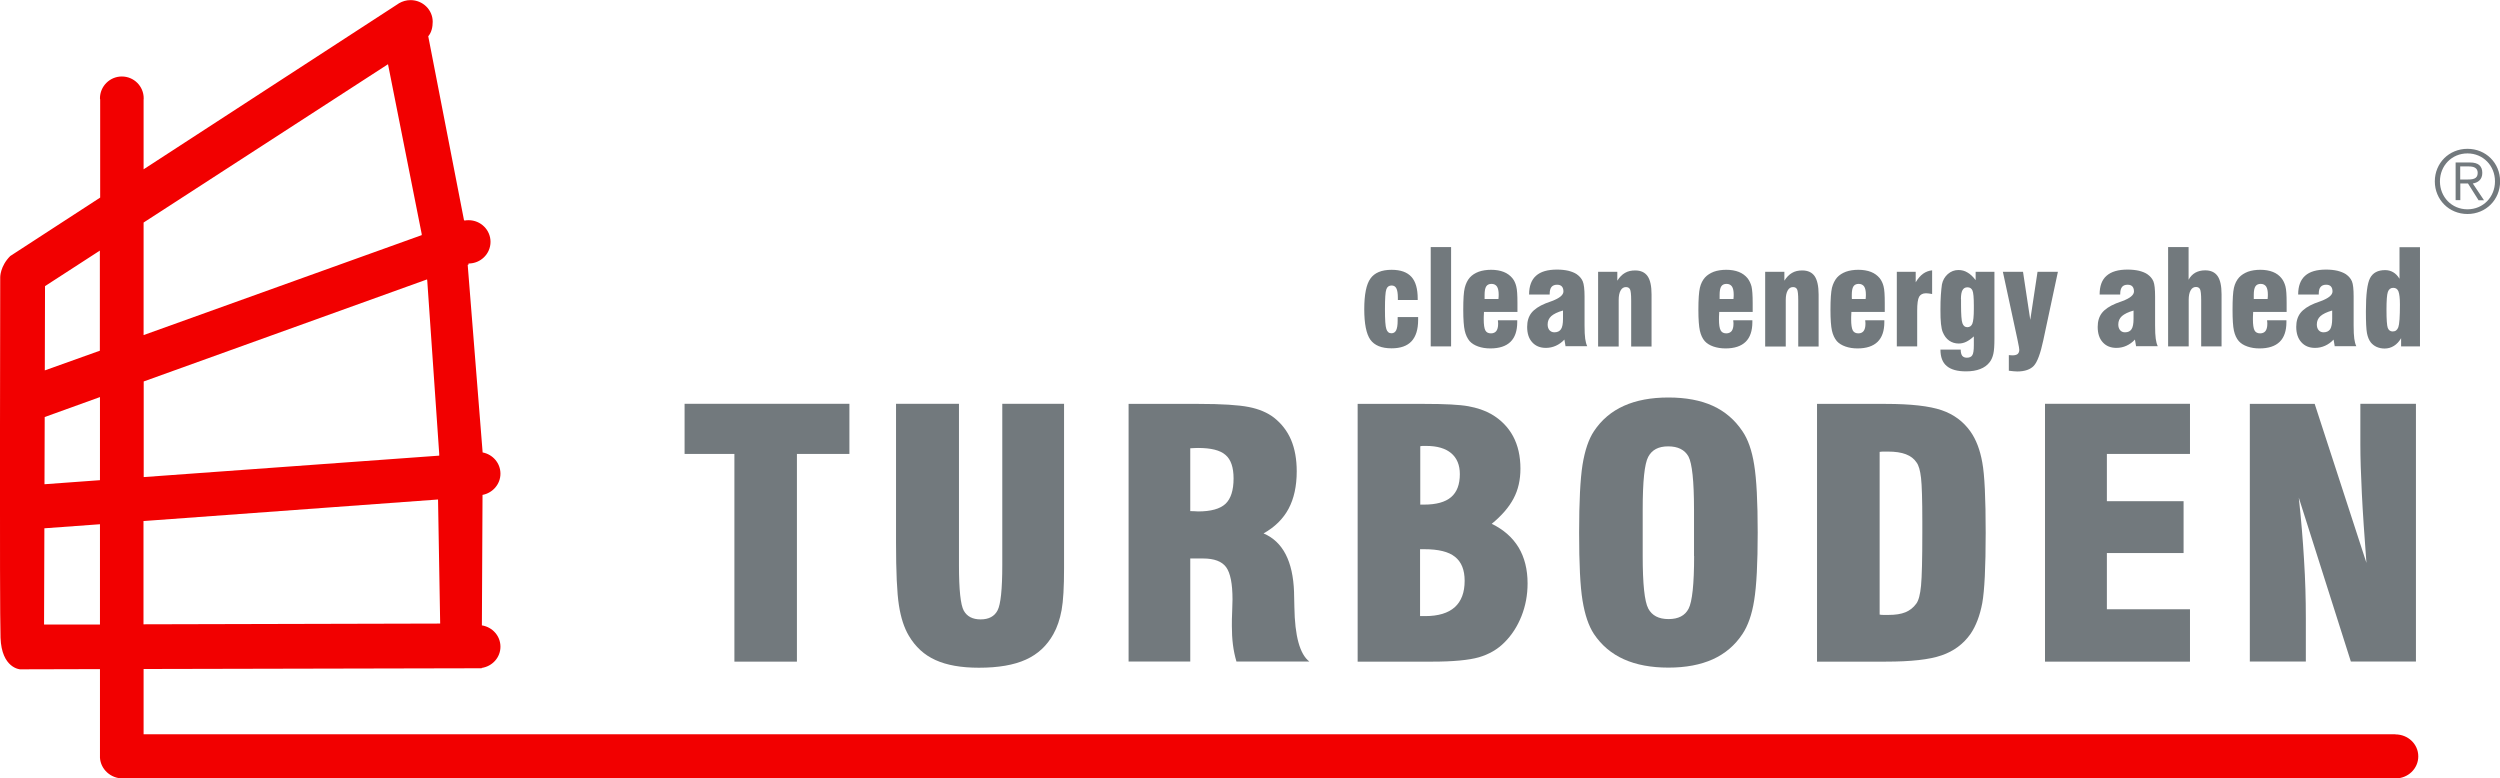 <?xml version="1.0" encoding="UTF-8"?>
<svg xmlns="http://www.w3.org/2000/svg" id="Layer_2" viewBox="0 0 234.34 72.96">
  <defs>
    <style>.cls-1{fill:#72797d;}.cls-1,.cls-2{stroke-width:0px;}.cls-2{fill:#f20000;}</style>
  </defs>
  <g id="Layer_1-2">
    <polygon class="cls-1" points="68.84 62.02 68.84 42.55 64.17 42.55 64.17 37.85 79.62 37.85 79.62 42.55 74.7 42.55 74.7 62.02 68.84 62.02"></polygon>
    <path class="cls-1" d="M83.99,37.85h5.9v15.14c0,2.29.15,3.71.45,4.25.3.54.82.82,1.58.82s1.3-.28,1.59-.85c.29-.56.44-1.97.44-4.22v-15.14h5.79v15.42c0,1.75-.07,3.05-.23,3.92-.16.86-.41,1.61-.77,2.25-.6,1.08-1.45,1.88-2.58,2.39-1.12.51-2.59.76-4.4.76-1.67,0-3.02-.24-4.07-.72-1.05-.47-1.88-1.23-2.5-2.28-.44-.74-.75-1.69-.93-2.86-.18-1.16-.27-3.12-.27-5.88v-13.01h0Z"></path>
    <path class="cls-1" d="M105.79,62.02v-24.16h6.57c2.15,0,3.72.1,4.69.29.97.19,1.76.53,2.37,1,.71.56,1.25,1.26,1.6,2.08.35.83.53,1.81.53,2.95,0,1.39-.26,2.56-.76,3.5-.5.94-1.28,1.72-2.35,2.32,1.81.77,2.76,2.61,2.86,5.5v.08c.01.3.02.74.03,1.32.04,2.72.51,4.42,1.4,5.11h-6.83c-.15-.5-.26-1.03-.33-1.58-.07-.55-.1-1.14-.1-1.76,0-.39,0-.86.03-1.4.02-.55.03-.91.03-1.08,0-1.48-.2-2.48-.6-3.03-.4-.54-1.12-.81-2.16-.81h-1.2v9.66h-5.77ZM111.57,47.91c.09,0,.22,0,.38.01.16.01.27.02.35.02,1.21,0,2.06-.24,2.57-.71.5-.47.76-1.27.76-2.38,0-1.04-.25-1.78-.76-2.21-.5-.44-1.36-.65-2.57-.65-.08,0-.19,0-.35.01-.15.01-.29.02-.38.02v5.88Z"></path>
    <path class="cls-1" d="M127.26,62.02v-24.16h6.28c1.9,0,3.27.07,4.1.22.82.15,1.54.39,2.15.74.9.52,1.58,1.22,2.04,2.07.46.86.69,1.87.69,3.04,0,1.05-.21,1.98-.64,2.79-.43.82-1.11,1.61-2.05,2.38,1.11.54,1.95,1.28,2.52,2.22.56.94.84,2.06.84,3.37,0,1.08-.19,2.1-.57,3.06-.38.96-.91,1.78-1.59,2.46-.65.66-1.45,1.12-2.4,1.4-.95.27-2.42.41-4.41.41,0,0-6.94,0-6.94,0ZM133.1,47.3h.38c1.14,0,1.99-.23,2.54-.7.55-.47.82-1.19.82-2.16,0-.85-.27-1.5-.81-1.96-.54-.45-1.31-.68-2.32-.68-.16,0-.29,0-.37,0-.08,0-.16.02-.21.03v5.46ZM133.1,57.75h.5c1.22,0,2.14-.28,2.76-.83.62-.56.93-1.38.93-2.48,0-1.02-.3-1.77-.91-2.25-.6-.48-1.56-.71-2.87-.71h-.4v6.28h0Z"></path>
    <path class="cls-1" d="M148.02,49.93c0-2.91.11-5.03.32-6.37.22-1.34.57-2.39,1.07-3.14.71-1.07,1.65-1.86,2.81-2.38,1.16-.52,2.54-.78,4.17-.78s3.02.26,4.16.78c1.14.52,2.06,1.31,2.78,2.38.52.76.89,1.81,1.1,3.15.22,1.34.33,3.46.33,6.35s-.11,5-.33,6.35c-.21,1.34-.59,2.4-1.1,3.16-.7,1.06-1.63,1.85-2.78,2.37-1.16.52-2.54.78-4.16.78s-3.01-.26-4.17-.78c-1.16-.52-2.1-1.31-2.81-2.37-.5-.76-.85-1.8-1.07-3.14-.22-1.34-.32-3.46-.32-6.37M158.79,52.12v-4.36c0-2.68-.18-4.33-.52-4.97-.35-.63-.99-.95-1.9-.95s-1.52.32-1.87.98c-.35.65-.52,2.29-.52,4.94v4.36c0,2.61.17,4.25.52,4.92.35.66.98.99,1.9.99s1.54-.32,1.88-.97c.34-.65.52-2.29.52-4.94"></path>
    <path class="cls-1" d="M170.32,62.02v-24.16h6.44c2.35,0,4.1.2,5.24.59,1.14.39,2.04,1.06,2.71,2.01.52.74.89,1.7,1.1,2.88.22,1.17.32,3.37.32,6.6s-.11,5.42-.32,6.59c-.22,1.17-.59,2.14-1.1,2.89-.67.95-1.57,1.62-2.71,2.01-1.14.4-2.88.59-5.24.59h-6.44ZM176.19,42.36v15.25c.12.02.23.03.34.03h.51c.63,0,1.15-.08,1.57-.25.41-.17.75-.44,1.01-.8.22-.29.37-.85.45-1.69.08-.84.12-2.48.12-4.93v-1.1c0-2-.04-3.36-.12-4.07-.08-.7-.22-1.19-.42-1.45-.23-.35-.56-.6-1-.77-.44-.17-1-.25-1.68-.25-.21,0-.36,0-.48,0-.12,0-.21.02-.3.03"></path>
    <polygon class="cls-1" points="191.69 62.02 191.69 37.85 205.28 37.85 205.28 42.55 197.49 42.55 197.49 46.98 204.68 46.98 204.68 51.84 197.49 51.84 197.49 57.11 205.28 57.11 205.28 62.02 191.69 62.02"></polygon>
    <path class="cls-1" d="M210.89,62.02v-24.16h6.08l4.85,14.9c-.19-2.51-.34-4.67-.43-6.5-.09-1.82-.14-3.36-.14-4.61v-3.8h5.21v24.16h-6.1l-4.88-15.36c.22,2,.38,3.94.49,5.81.12,1.88.17,3.7.17,5.47v4.08s-5.26,0-5.26,0Z"></path>
    <path class="cls-1" d="M131.03,29.72h1.9s0,.08,0,.14c0,.06,0,.1,0,.13,0,.89-.21,1.56-.62,2-.41.44-1.03.66-1.87.66-.94,0-1.6-.27-1.99-.81-.38-.54-.57-1.5-.57-2.86s.19-2.33.58-2.87c.38-.54,1.04-.82,1.98-.82.85,0,1.46.22,1.86.66.4.44.59,1.12.59,2.05v.12h-1.86v-.2c0-.42-.05-.72-.14-.89-.09-.18-.24-.27-.45-.27-.24,0-.41.12-.49.36-.09.24-.13.86-.13,1.87s.04,1.58.13,1.85c.08.26.24.4.48.4.2,0,.35-.1.44-.28.09-.19.14-.48.14-.89,0-.03,0-.09,0-.16,0-.08,0-.13,0-.17"></path>
    <rect class="cls-1" x="134.11" y="23.16" width="1.91" height="9.31"></rect>
    <path class="cls-1" d="M140.41,30.02h1.81v.17c0,.82-.21,1.44-.63,1.85-.42.41-1.05.62-1.89.62-.42,0-.8-.06-1.14-.18-.34-.12-.61-.29-.8-.5-.21-.25-.37-.58-.46-.98-.09-.4-.14-1.06-.14-1.95,0-.99.04-1.68.14-2.07.1-.39.25-.71.48-.97.22-.24.49-.41.83-.54.34-.12.73-.18,1.17-.18s.84.07,1.17.2c.33.13.6.33.81.58.18.22.3.48.37.78.08.3.11.82.11,1.55v.84h-3.14s0,.05,0,.08c-.02.29-.02.5-.02.62,0,.49.05.83.15,1.03.1.19.28.28.53.28.22,0,.39-.08.5-.22.11-.15.17-.37.17-.67,0-.06,0-.15-.02-.28v-.06M139.17,28.03h1.29v-.03c.02-.18.02-.3.02-.38,0-.34-.05-.59-.16-.76-.11-.16-.28-.25-.51-.25s-.4.08-.5.24c-.1.16-.15.42-.15.79,0,.1,0,.18,0,.24,0,.06,0,.11,0,.15"></path>
    <path class="cls-1" d="M146.75,32.47l-.11-.64c-.24.26-.51.45-.8.58-.29.13-.6.2-.94.2-.54,0-.97-.18-1.28-.53-.32-.35-.47-.83-.47-1.44,0-.53.13-.96.4-1.31.27-.34.71-.64,1.32-.89.15-.06.35-.13.6-.22.72-.27,1.08-.57,1.08-.9,0-.2-.05-.36-.15-.47-.1-.11-.25-.16-.45-.16-.23,0-.4.07-.52.21-.11.14-.17.36-.17.66v.05h-1.93c0-.79.22-1.38.65-1.76.43-.39,1.09-.58,1.97-.58.4,0,.75.04,1.06.11.31.08.57.18.78.32.27.19.46.41.57.67.11.26.17.74.17,1.43v2.7c0,.55.02.97.06,1.25.04.28.1.52.19.7h-2.01ZM146.5,29.11c-.5.14-.86.32-1.09.52-.23.21-.34.47-.34.79,0,.22.06.4.17.53.12.13.27.2.46.2.29,0,.49-.1.62-.29.13-.19.19-.52.19-.97v-.78h0Z"></path>
    <path class="cls-1" d="M149.8,32.47v-6.99h1.8v.83c.21-.33.45-.58.72-.73.27-.16.59-.23.95-.23.53,0,.92.18,1.17.54.25.36.37.93.37,1.71v4.88h-1.91v-4.32c0-.56-.04-.91-.11-1.04-.07-.14-.2-.21-.38-.21-.21,0-.38.1-.5.32-.12.21-.18.5-.18.88v4.37h-1.92s0,0,0,0Z"></path>
    <path class="cls-1" d="M162.45,30.02h1.81v.17c0,.82-.21,1.44-.63,1.85-.42.41-1.05.62-1.88.62-.42,0-.8-.06-1.15-.18-.34-.12-.61-.29-.8-.5-.22-.25-.37-.58-.46-.98-.09-.4-.14-1.06-.14-1.95,0-.99.05-1.68.14-2.07.09-.39.25-.71.48-.97.22-.24.5-.41.83-.54.34-.12.73-.18,1.17-.18s.84.07,1.17.2c.33.13.6.33.81.58.17.22.3.48.38.78.07.3.11.82.11,1.55v.84h-3.14s0,.05,0,.08c-.02.29-.02.5-.02.62,0,.49.05.83.16,1.03.1.19.28.28.53.28.22,0,.38-.08.5-.22.11-.15.17-.37.17-.67,0-.06,0-.15-.02-.28,0-.02,0-.04,0-.06M161.2,28.03h1.29v-.03c.02-.18.02-.3.02-.38,0-.34-.05-.59-.16-.76-.11-.16-.28-.25-.51-.25s-.4.08-.5.24c-.1.16-.15.42-.15.79,0,.1,0,.18,0,.24,0,.06,0,.11,0,.15"></path>
    <path class="cls-1" d="M165.46,32.47v-6.99h1.8v.83c.21-.33.45-.58.72-.73.27-.16.59-.23.95-.23.53,0,.92.18,1.17.54.24.36.37.93.37,1.71v4.88h-1.91v-4.32c0-.56-.04-.91-.11-1.04-.07-.14-.2-.21-.38-.21-.21,0-.38.1-.5.32-.12.21-.18.5-.18.88v4.37h-1.93Z"></path>
    <path class="cls-1" d="M174.83,30.02h1.8v.17c0,.82-.21,1.44-.63,1.85-.42.41-1.05.62-1.88.62-.42,0-.8-.06-1.14-.18-.34-.12-.61-.29-.8-.5-.21-.25-.37-.58-.46-.98-.09-.4-.14-1.06-.14-1.95,0-.99.05-1.68.14-2.07.1-.39.26-.71.48-.97.22-.24.49-.41.83-.54.34-.12.73-.18,1.17-.18s.85.07,1.18.2c.33.13.6.33.81.58.17.22.3.48.37.78.08.3.11.82.11,1.55v.84h-3.13s0,.05,0,.08c-.02.29-.02.5-.02.62,0,.49.05.83.15,1.03.1.19.28.28.53.28.22,0,.38-.08.49-.22.11-.15.17-.37.17-.67,0-.06,0-.15-.02-.28,0-.02,0-.04,0-.06M173.59,28.03h1.29v-.03c.02-.18.02-.3.02-.38,0-.34-.05-.59-.16-.76-.11-.16-.28-.25-.51-.25s-.4.08-.5.24c-.1.16-.15.42-.15.79,0,.1,0,.18,0,.24,0,.06,0,.11.01.15"></path>
    <path class="cls-1" d="M177.8,32.47v-6.99h1.77v.98c.21-.35.44-.62.69-.8.25-.18.54-.29.85-.32v2.22c-.11-.02-.21-.04-.31-.05-.1-.01-.19-.02-.26-.02-.31,0-.52.11-.65.33-.12.22-.18.65-.18,1.3v3.35h-1.92s0,0,0,0Z"></path>
    <path class="cls-1" d="M186.95,25.48v6.26c0,.64-.03,1.12-.1,1.42-.07.31-.18.57-.34.78-.22.29-.52.51-.89.65-.37.15-.82.22-1.34.22-.81,0-1.41-.17-1.8-.5-.4-.33-.59-.85-.59-1.54h1.9c0,.26.05.45.14.58.1.12.24.18.44.18.24,0,.42-.08.51-.24.1-.16.14-.47.14-.94v-.82c-.25.23-.49.4-.72.51-.23.11-.46.16-.7.16-.33,0-.63-.09-.89-.27-.26-.18-.46-.45-.6-.79-.08-.18-.13-.44-.17-.78-.04-.34-.05-.78-.05-1.32s.01-.98.04-1.39c.03-.41.06-.73.1-.99.08-.39.26-.71.55-.97.29-.25.62-.38.99-.38.31,0,.59.07.85.23.27.15.52.39.77.72v-.78h1.76s0,0,0,0ZM183.82,28.05v.51c0,.91.04,1.5.13,1.74.09.25.24.37.46.37s.38-.11.47-.33c.09-.22.14-.68.14-1.39v-.29c0-.75-.04-1.23-.13-1.43-.09-.2-.24-.3-.47-.3-.21,0-.36.09-.46.26-.1.17-.15.46-.15.85"></path>
    <path class="cls-1" d="M187.72,25.48h1.91l.68,4.5.68-4.5h1.91l-1.37,6.42c-.26,1.23-.56,2.03-.88,2.38-.32.35-.85.54-1.56.54-.1,0-.22-.01-.35-.02-.13-.01-.28-.03-.44-.05v-1.46s.02,0,.04,0c.13.01.23.02.29.02.22,0,.38-.04.49-.12.1-.09.16-.22.16-.39,0-.11-.04-.35-.12-.72-.03-.13-.05-.23-.06-.3l-1.36-6.31Z"></path>
    <path class="cls-1" d="M200.23,32.47l-.11-.64c-.24.26-.51.45-.8.58-.28.13-.6.2-.94.2-.54,0-.97-.18-1.28-.53-.32-.35-.47-.83-.47-1.44,0-.53.13-.96.4-1.31.27-.34.71-.64,1.32-.89.15-.06.35-.13.6-.22.72-.27,1.08-.57,1.08-.9,0-.2-.05-.36-.15-.47-.1-.11-.25-.16-.45-.16-.23,0-.41.07-.52.21-.11.14-.17.36-.17.66v.05h-1.93c0-.79.21-1.38.65-1.76.44-.39,1.09-.58,1.97-.58.4,0,.75.04,1.07.11.31.08.57.18.78.32.27.19.46.41.57.67.11.26.16.74.16,1.43v2.7c0,.55.02.97.06,1.25.04.28.1.52.19.7h-2.01ZM199.99,29.11c-.5.14-.86.32-1.09.52-.23.21-.34.47-.34.79,0,.22.06.4.17.53.11.13.26.2.46.2.28,0,.49-.1.61-.29.13-.19.19-.52.19-.97v-.78h0Z"></path>
    <path class="cls-1" d="M203.23,32.47v-9.31h1.92v3.06c.16-.29.37-.51.63-.66.26-.14.56-.22.92-.22.53,0,.92.18,1.17.54s.37.93.37,1.71v4.88h-1.91v-4.32c0-.56-.04-.91-.11-1.04-.07-.14-.2-.21-.38-.21-.21,0-.38.1-.5.32-.12.21-.18.5-.18.88v4.37h-1.92Z"></path>
    <path class="cls-1" d="M212.51,30.02h1.81v.17c0,.82-.21,1.44-.63,1.85-.42.41-1.05.62-1.89.62-.42,0-.8-.06-1.14-.18-.35-.12-.61-.29-.8-.5-.22-.25-.37-.58-.46-.98-.09-.4-.13-1.06-.13-1.95,0-.99.04-1.68.13-2.07.09-.39.25-.71.48-.97.22-.24.5-.41.83-.54.34-.12.73-.18,1.17-.18s.84.07,1.17.2c.33.13.6.33.8.58.18.22.3.48.38.78s.11.82.11,1.55v.84h-3.14s0,.05,0,.08c-.02.29-.02.5-.02.62,0,.49.05.83.15,1.03.1.19.28.28.53.28.22,0,.39-.08.5-.22.11-.15.17-.37.17-.67,0-.06,0-.15-.02-.28,0-.02,0-.04,0-.06M211.27,28.03h1.29v-.03c.02-.18.02-.3.02-.38,0-.34-.05-.59-.16-.76-.11-.16-.28-.25-.51-.25s-.4.08-.5.24c-.1.16-.15.42-.15.79,0,.1,0,.18,0,.24,0,.06,0,.11,0,.15"></path>
    <path class="cls-1" d="M218.85,32.47l-.11-.64c-.24.26-.51.45-.8.58-.29.13-.6.2-.94.2-.54,0-.97-.18-1.28-.53-.32-.35-.48-.83-.48-1.44,0-.53.13-.96.4-1.31.27-.34.71-.64,1.32-.89.15-.06.35-.13.6-.22.72-.27,1.08-.57,1.08-.9,0-.2-.05-.36-.15-.47-.1-.11-.25-.16-.45-.16-.23,0-.4.07-.52.21-.12.14-.17.36-.17.66v.05h-1.93c0-.79.22-1.38.65-1.76.43-.39,1.09-.58,1.97-.58.4,0,.75.04,1.06.11.31.08.57.18.79.32.27.19.46.41.57.67.11.26.16.74.16,1.43v2.7c0,.55.02.97.06,1.25.04.28.1.52.19.7h-2.01ZM218.6,29.11c-.5.14-.86.32-1.09.52-.23.21-.34.47-.34.79,0,.22.06.4.17.53.11.13.27.2.46.2.28,0,.49-.1.62-.29.12-.19.19-.52.19-.97v-.78h0Z"></path>
    <path class="cls-1" d="M226.84,23.16v9.31h-1.77v-.77c-.18.31-.41.56-.67.72-.27.17-.56.25-.88.25-.27,0-.51-.05-.74-.15-.22-.1-.4-.24-.55-.42-.17-.22-.29-.51-.36-.87-.07-.36-.1-1.05-.1-2.05,0-1.58.13-2.62.39-3.11.26-.5.73-.75,1.41-.75.29,0,.54.07.76.2.22.13.42.33.59.61v-2.96s1.92,0,1.92,0ZM224.33,26.98c-.24,0-.41.13-.5.38-.09.25-.13.81-.13,1.69s.04,1.47.12,1.69c.09.22.24.33.46.33.26,0,.43-.13.53-.4.1-.27.15-.98.15-2.13,0-.59-.05-1-.14-1.23-.09-.22-.25-.33-.48-.33"></path>
    <path class="cls-2" d="M224.53,68.83H13.46v-6.12l31.69-.07v-.03c1-.15,1.76-.98,1.76-1.99s-.75-1.84-1.74-2l.06-12.23c.95-.18,1.68-1,1.68-1.99s-.72-1.81-1.67-1.99l-1.4-17.58.08-.03v-.1s0,0,0,0c1.14,0,2.06-.91,2.06-2.03s-.92-2.03-2.06-2.03c-.14,0-.27.01-.4.04v-.06s-.03,0-.03,0l-3.35-17.23s0,0,.01,0c.3-.35.41-.86.41-1.35,0-1.12-.93-2.03-2.08-2.03-.39,0-.75.11-1.07.29-.06.03-.12.08-.18.12L13.46,15.87v-6.52s.01-.08.01-.13c0-1.14-.92-2.05-2.05-2.05s-2.05.92-2.05,2.05c0,.04.01.08.02.12v9.18L.96,24C.01,24.95.02,25.98.02,25.98c0,0-.07,30.94.03,33.8.1,2.86,1.83,2.96,1.83,2.96l7.49-.02v6.42h0v.04s0,1.85,0,1.85c.07,1.08,1,1.94,2.14,1.94h213.02c1.19,0,2.15-.92,2.15-2.07s-.96-2.06-2.15-2.06M13.46,20.86l22.91-14.84,3.16,15.92v.1s-26.07,9.37-26.07,9.37v-10.55ZM13.46,35.76l26.57-9.57.02.13,1.12,16.22v.17s-27.7,2.01-27.7,2.01c0,0,0-8.96,0-8.96ZM13.46,48.84l27.6-2.02h0s.2,11.63.2,11.63l-27.81.07v-9.69h0ZM9.37,58.54h-5.24s.03-9.02.03-9.02l5.21-.38v9.4ZM9.37,45.01l-5.2.38.02-6.3,5.18-1.87v7.79h0ZM9.37,32.87l-5.17,1.85.02-7.9,5.14-3.33v9.37h0Z"></path>
    <path class="cls-1" d="M230.61,16.83v-1.23h.8c.43,0,.84.11.84.61,0,.6-.52.62-1.06.62h-.57ZM230.61,17.2h.73l.99,1.57h.51l-1.05-1.57c.48-.08.89-.36.89-.99s-.35-.98-1.15-.98h-1.35v3.53h.44v-1.57h0ZM231.29,14.38c1.48,0,2.58,1.16,2.58,2.62s-1.1,2.62-2.58,2.62-2.58-1.16-2.58-2.62,1.1-2.62,2.58-2.62M231.29,13.95c-1.73,0-3.06,1.34-3.06,3.05s1.33,3.06,3.06,3.06,3.06-1.34,3.06-3.06c0-1.72-1.33-3.05-3.06-3.05"></path>
  </g>
</svg>
